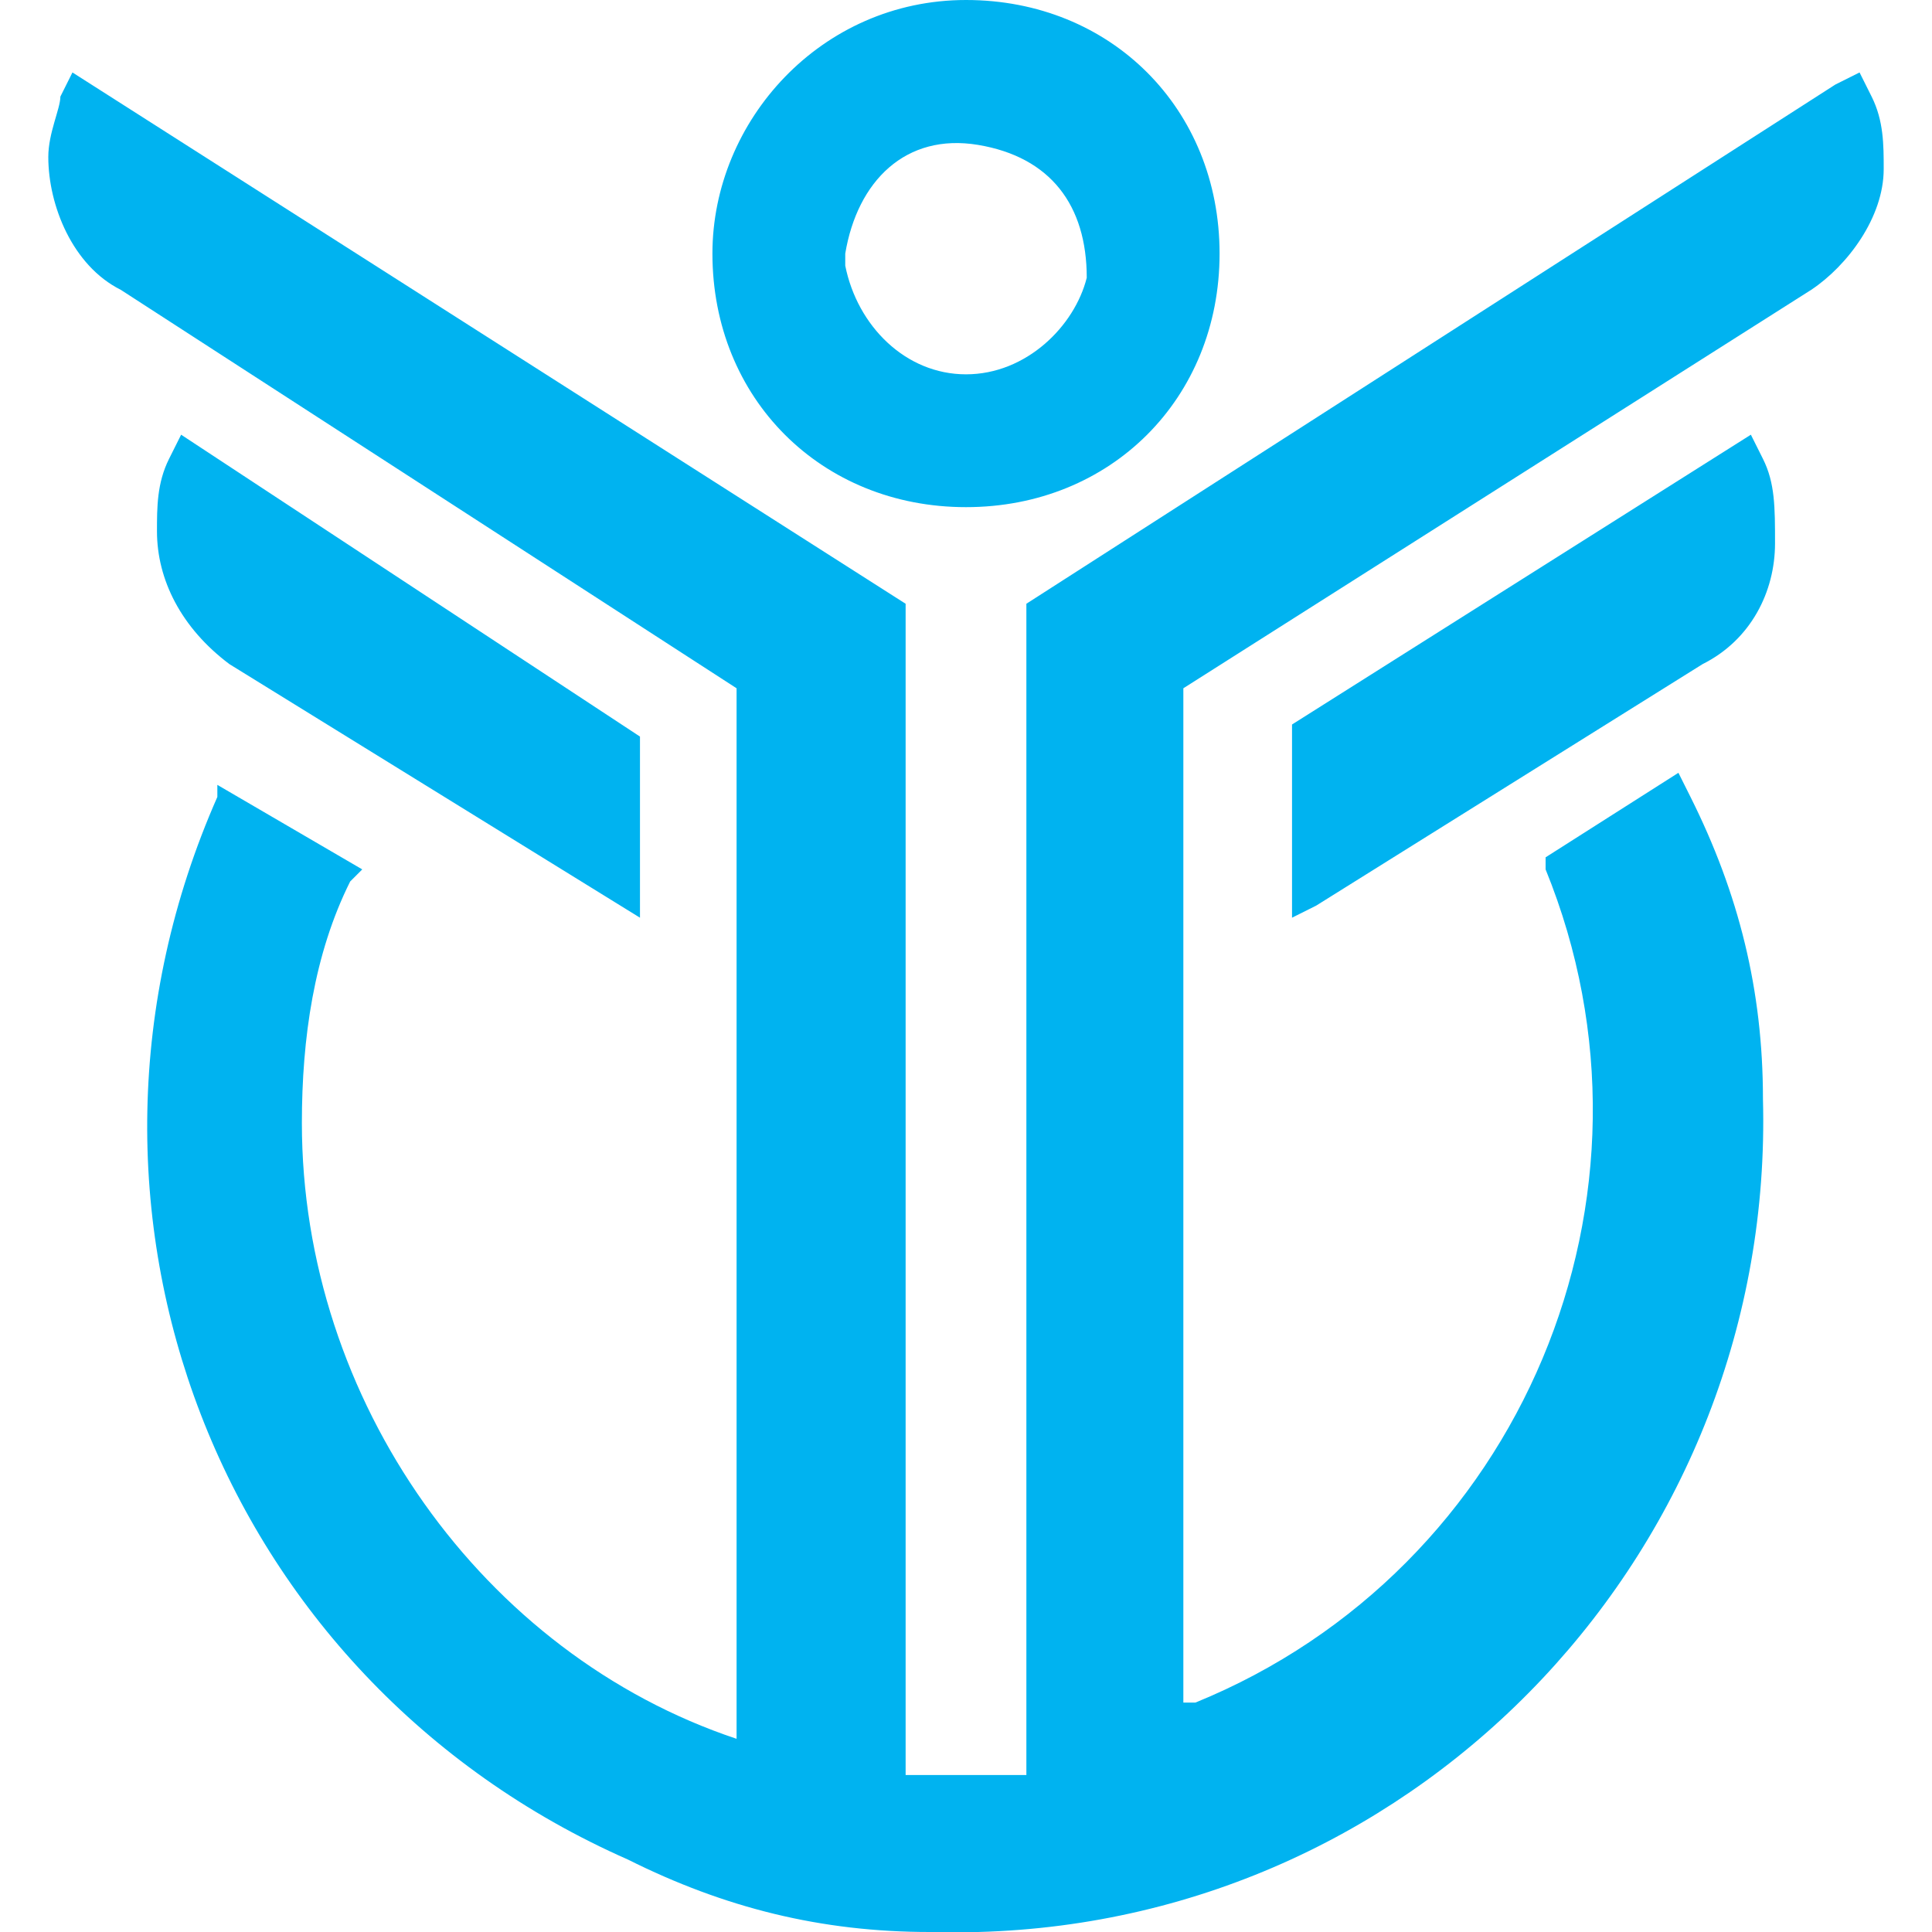 <?xml version="1.0" encoding="utf-8"?>
<!-- Generator: Adobe Illustrator 24.3.0, SVG Export Plug-In . SVG Version: 6.00 Build 0)  -->
<svg version="1.1" id="圖層_1" xmlns="http://www.w3.org/2000/svg" xmlns:xlink="http://www.w3.org/1999/xlink" x="0px" y="0px"
	 viewBox="0 0 16 16" style="enable-background:new 0 0 16 16;" xml:space="preserve">
<style type="text/css">
	.st0{fill:#00B3F0;}
</style>
<path class="st0" d="M5.3,7.6V6.1L1.5,3.6L1.4,3.8C1.3,4,1.3,4.2,1.3,4.4l0,0l0,0c0,0.4,0.2,0.8,0.6,1.1l0,0l0,0L5.3,7.6z M14.6,3.8
	l-0.1-0.2l0,0l-3.8,2.4v1.6l0.2-0.1l3.2-2c0.4-0.2,0.6-0.6,0.6-1l0,0v0l0,0l0,0C14.7,4.2,14.7,4,14.6,3.8L14.6,3.8z M15.6,1.4
	c0-0.2,0-0.4-0.1-0.6l-0.1-0.2l-0.2,0.1L8.5,5v9.7c-0.1,0-0.3,0-0.5,0H7.9H7.7H7.5V5L0.6,0.6L0.5,0.8C0.5,0.9,0.4,1.1,0.4,1.3l0,0
	l0,0c0,0.4,0.2,0.9,0.6,1.1l5.1,3.3v8.7C4,13.7,2.5,11.6,2.5,9.3c0-0.7,0.1-1.4,0.4-2L3,7.2L1.8,6.5L1.8,6.6c-1.5,3.4,0,7.3,3.4,8.8
	C6,15.8,6.8,16,7.7,16l0,0h0.4c3.7-0.1,6.6-3.2,6.5-6.9c0-0.9-0.2-1.7-0.6-2.5l-0.1-0.2l-1.1,0.7l0,0.1c1.1,2.7-0.2,5.8-2.9,6.9
	c0,0,0,0-0.1,0V5.7L15,2.4C15.3,2.2,15.6,1.8,15.6,1.4L15.6,1.4L15.6,1.4z M8,4.2c1.2,0,2.1-0.9,2.1-2.1S9.2,0,8,0S5.9,1,5.9,2.1
	c0,0,0,0,0,0C5.9,3.3,6.8,4.2,8,4.2z M7,2.1L7,2.1c0.1-0.6,0.5-1,1.1-0.9S9,1.7,9,2.3C8.9,2.7,8.5,3.1,8,3.1l0,0
	c-0.5,0-0.9-0.4-1-0.9v0V2.1z"/>
</svg>
